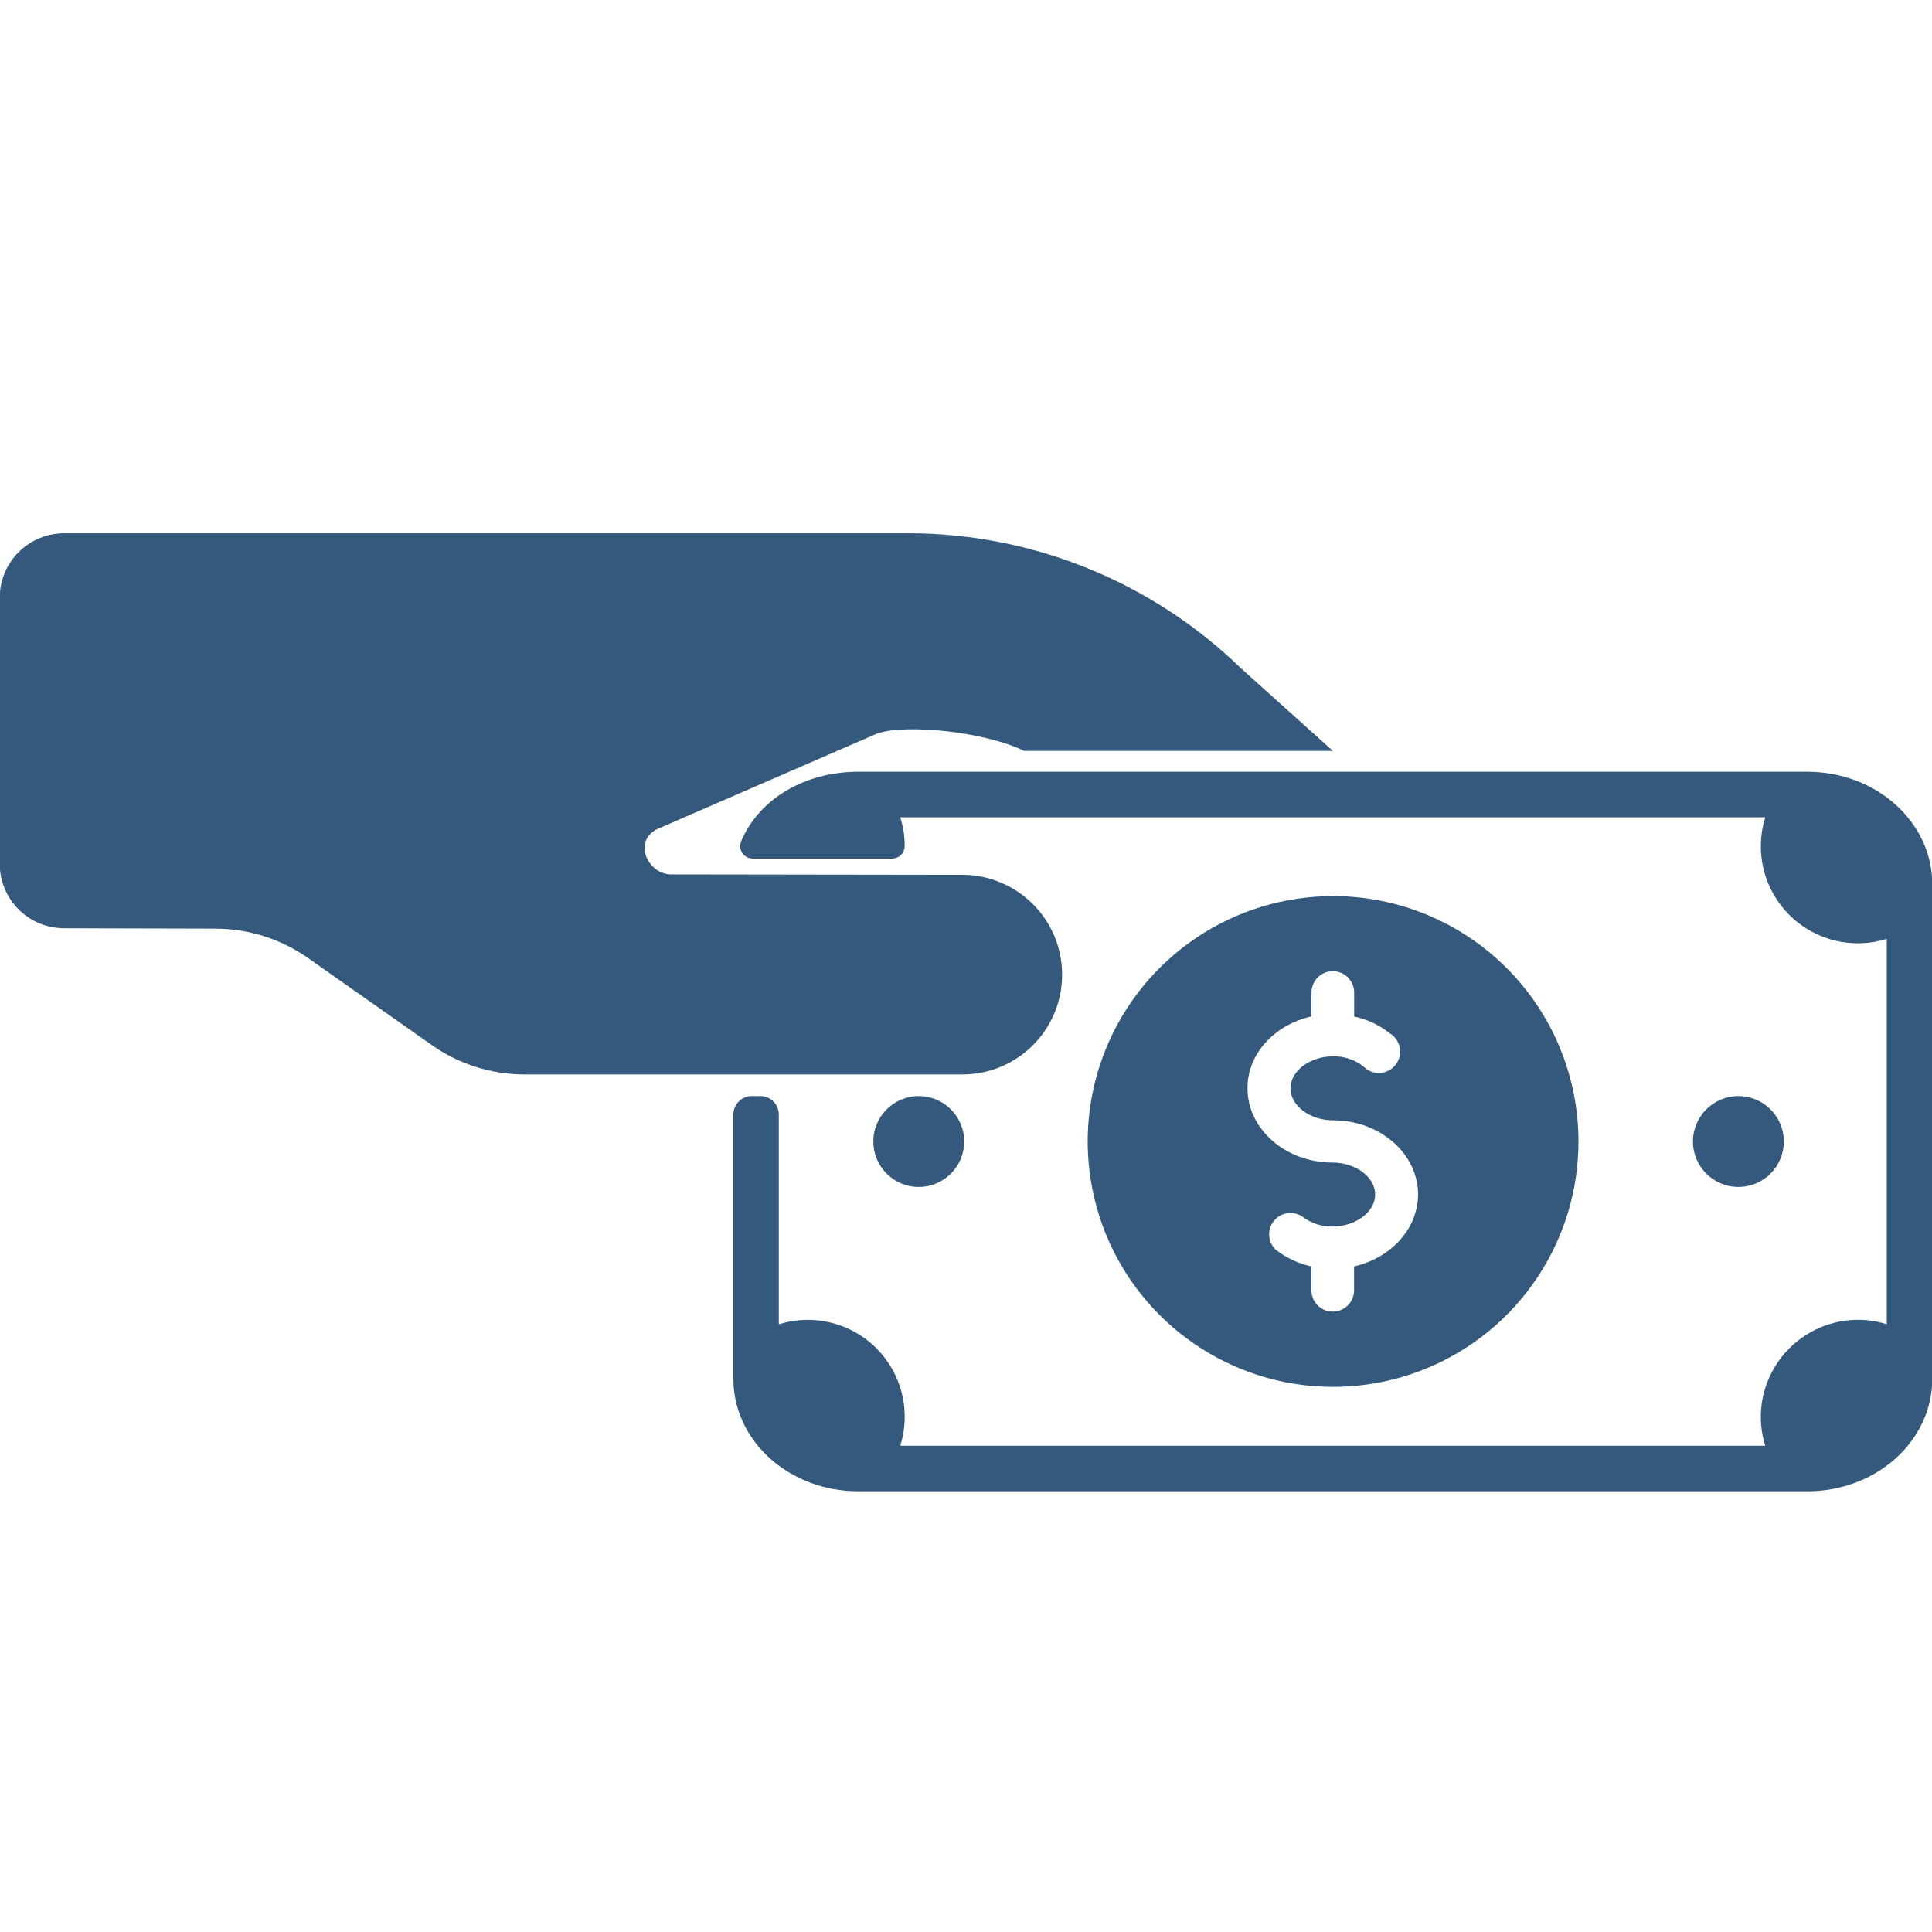 <?xml version="1.0" encoding="utf-8"?>
<!-- Generator: Adobe Illustrator 26.0.3, SVG Export Plug-In . SVG Version: 6.00 Build 0)  -->
<svg version="1.1" id="Capa_1" xmlns="http://www.w3.org/2000/svg" xmlns:xlink="http://www.w3.org/1999/xlink" x="0px" y="0px"
	 viewBox="0 0 512 512" style="enable-background:new 0 0 512 512;" xml:space="preserve">
<style type="text/css">
	.st0{fill:none;}
	.st1{fill:#35587D;}
</style>
<rect x="-0.06" y="-0.06" class="st0" width="512.13" height="512.13"/>
<path class="st1" d="M255.05,231.84l-77.17-0.11c-6.12,0-10.24-8.6-3.86-11.95l58.37-25.36c7.55-2.67,28.54-0.55,39.03,4.58h81.81
	l-24.33-21.87c-23.63-22.96-55.28-35.81-88.23-35.81H17.01c-4.53,0-8.87,1.8-12.08,5c-3.2,3.2-5,7.55-5,12.08v70.51
	c0,4.52,1.79,8.87,4.98,12.07s7.53,5.01,12.05,5.02l40.2,0.1c8.76,0.03,17.3,2.74,24.47,7.78l32.81,23.08
	c7.2,5.06,15.79,7.78,24.6,7.78h115.99c3.47,0,6.91-0.68,10.12-2.01c3.21-1.33,6.13-3.28,8.58-5.73c2.46-2.46,4.41-5.37,5.73-8.58
	c1.33-3.21,2.01-6.65,2.01-10.12c0-3.47-0.68-6.91-2.01-10.12c-1.33-3.21-3.28-6.13-5.73-8.58c-2.46-2.46-5.37-4.41-8.58-5.73
	C261.96,232.52,258.52,231.84,255.05,231.84z"/>
<path class="st1" d="M353.28,237.48c-12.86,0-25.43,3.81-36.13,10.96c-10.69,7.15-19.03,17.3-23.95,29.18
	c-4.92,11.88-6.21,24.96-3.7,37.57c2.51,12.61,8.7,24.2,17.8,33.3c9.09,9.09,20.68,15.29,33.3,17.8c12.61,2.51,25.69,1.22,37.57-3.7
	c11.88-4.92,22.04-13.26,29.18-23.95c7.15-10.69,10.96-23.27,10.96-36.13c0-17.25-6.85-33.79-19.05-45.98
	C387.07,244.33,370.53,237.48,353.28,237.48z M358.85,335.62v6.32c0,1.5-0.6,2.94-1.66,4c-1.06,1.06-2.5,1.66-4,1.66
	c-1.5,0-2.94-0.6-4-1.66c-1.06-1.06-1.66-2.5-1.66-4v-6.33c-3.48-0.75-6.74-2.29-9.53-4.5c-0.99-0.99-1.58-2.31-1.66-3.7
	c-0.08-1.4,0.37-2.77,1.25-3.86c0.88-1.09,2.13-1.81,3.51-2.03c1.38-0.22,2.79,0.08,3.97,0.84c2.3,1.79,5.14,2.74,8.06,2.69
	c6.09,0,11.31-3.86,11.31-8.48c0-4.62-5.16-8.48-11.31-8.48c-12.43,0-22.54-8.85-22.54-19.72c0-9.16,7.21-16.81,16.96-19.01v-6.33
	c0-1.5,0.6-2.94,1.66-4c1.06-1.06,2.5-1.66,4-1.66s2.94,0.6,4,1.66c1.06,1.06,1.66,2.5,1.66,4v6.35c3.48,0.74,6.74,2.29,9.53,4.51
	c0.68,0.43,1.26,0.99,1.7,1.66c0.44,0.67,0.74,1.42,0.87,2.21c0.13,0.79,0.09,1.6-0.11,2.37c-0.2,0.77-0.57,1.5-1.07,2.12
	c-0.5,0.62-1.13,1.13-1.85,1.49c-0.71,0.36-1.5,0.56-2.3,0.6c-0.8,0.04-1.6-0.1-2.34-0.4c-0.74-0.3-1.42-0.75-1.97-1.32
	c-2.29-1.79-5.13-2.74-8.04-2.69c-6.11,0-11.31,3.87-11.31,8.48c0,4.61,5.16,8.48,11.31,8.48c12.41,0,22.52,8.83,22.52,19.71
	C375.74,325.75,368.53,333.4,358.85,335.62z"/>
<path class="st1" d="M243.48,314.55c6.65,0,12.04-5.39,12.04-12.04s-5.39-12.04-12.04-12.04c-6.65,0-12.04,5.39-12.04,12.04
	S236.83,314.55,243.48,314.55z"/>
<path class="st1" d="M460.69,314.55c6.65,0,12.04-5.39,12.04-12.04s-5.39-12.04-12.04-12.04s-12.04,5.39-12.04,12.04
	S454.04,314.55,460.69,314.55z"/>
<path class="st1" d="M478.97,204.52H227.43c-14.14,0-26.29,7.22-31,18.38c-0.22,0.5-0.31,1.06-0.26,1.6
	c0.05,0.55,0.23,1.07,0.53,1.53c0.3,0.46,0.71,0.84,1.19,1.1c0.48,0.26,1.02,0.4,1.57,0.4h36.98c0.87,0,1.71-0.34,2.33-0.95
	c0.62-0.61,0.97-1.44,0.98-2.32c0-2.6-0.39-5.18-1.17-7.66h229.23c-1.4,4.48-1.55,9.26-0.43,13.81c1.12,4.56,3.47,8.72,6.78,12.04
	c3.32,3.32,7.48,5.67,12.04,6.79c4.56,1.12,9.33,0.98,13.81-0.42v102.11c-3.59-1.13-7.39-1.45-11.13-0.93
	c-5.56,0.78-10.71,3.35-14.68,7.32c-3.97,3.97-6.54,9.12-7.33,14.68c-0.51,3.74-0.19,7.54,0.93,11.14H238.59
	c1.4-4.48,1.55-9.25,0.43-13.81c-1.12-4.56-3.47-8.72-6.78-12.04c-3.32-3.32-7.48-5.66-12.04-6.78c-4.56-1.12-9.33-0.97-13.81,0.43
	v-55.6c0-1.29-0.52-2.53-1.43-3.44c-0.91-0.91-2.15-1.43-3.44-1.43h-2.29c-1.29,0-2.53,0.51-3.45,1.43
	c-0.91,0.91-1.43,2.15-1.43,3.45v70.06c0,16.46,14.81,29.79,33.09,29.79h251.54c18.28,0,33.09-13.33,33.09-29.79V234.32
	C512.06,217.87,497.25,204.52,478.97,204.52z"/>
</svg>
